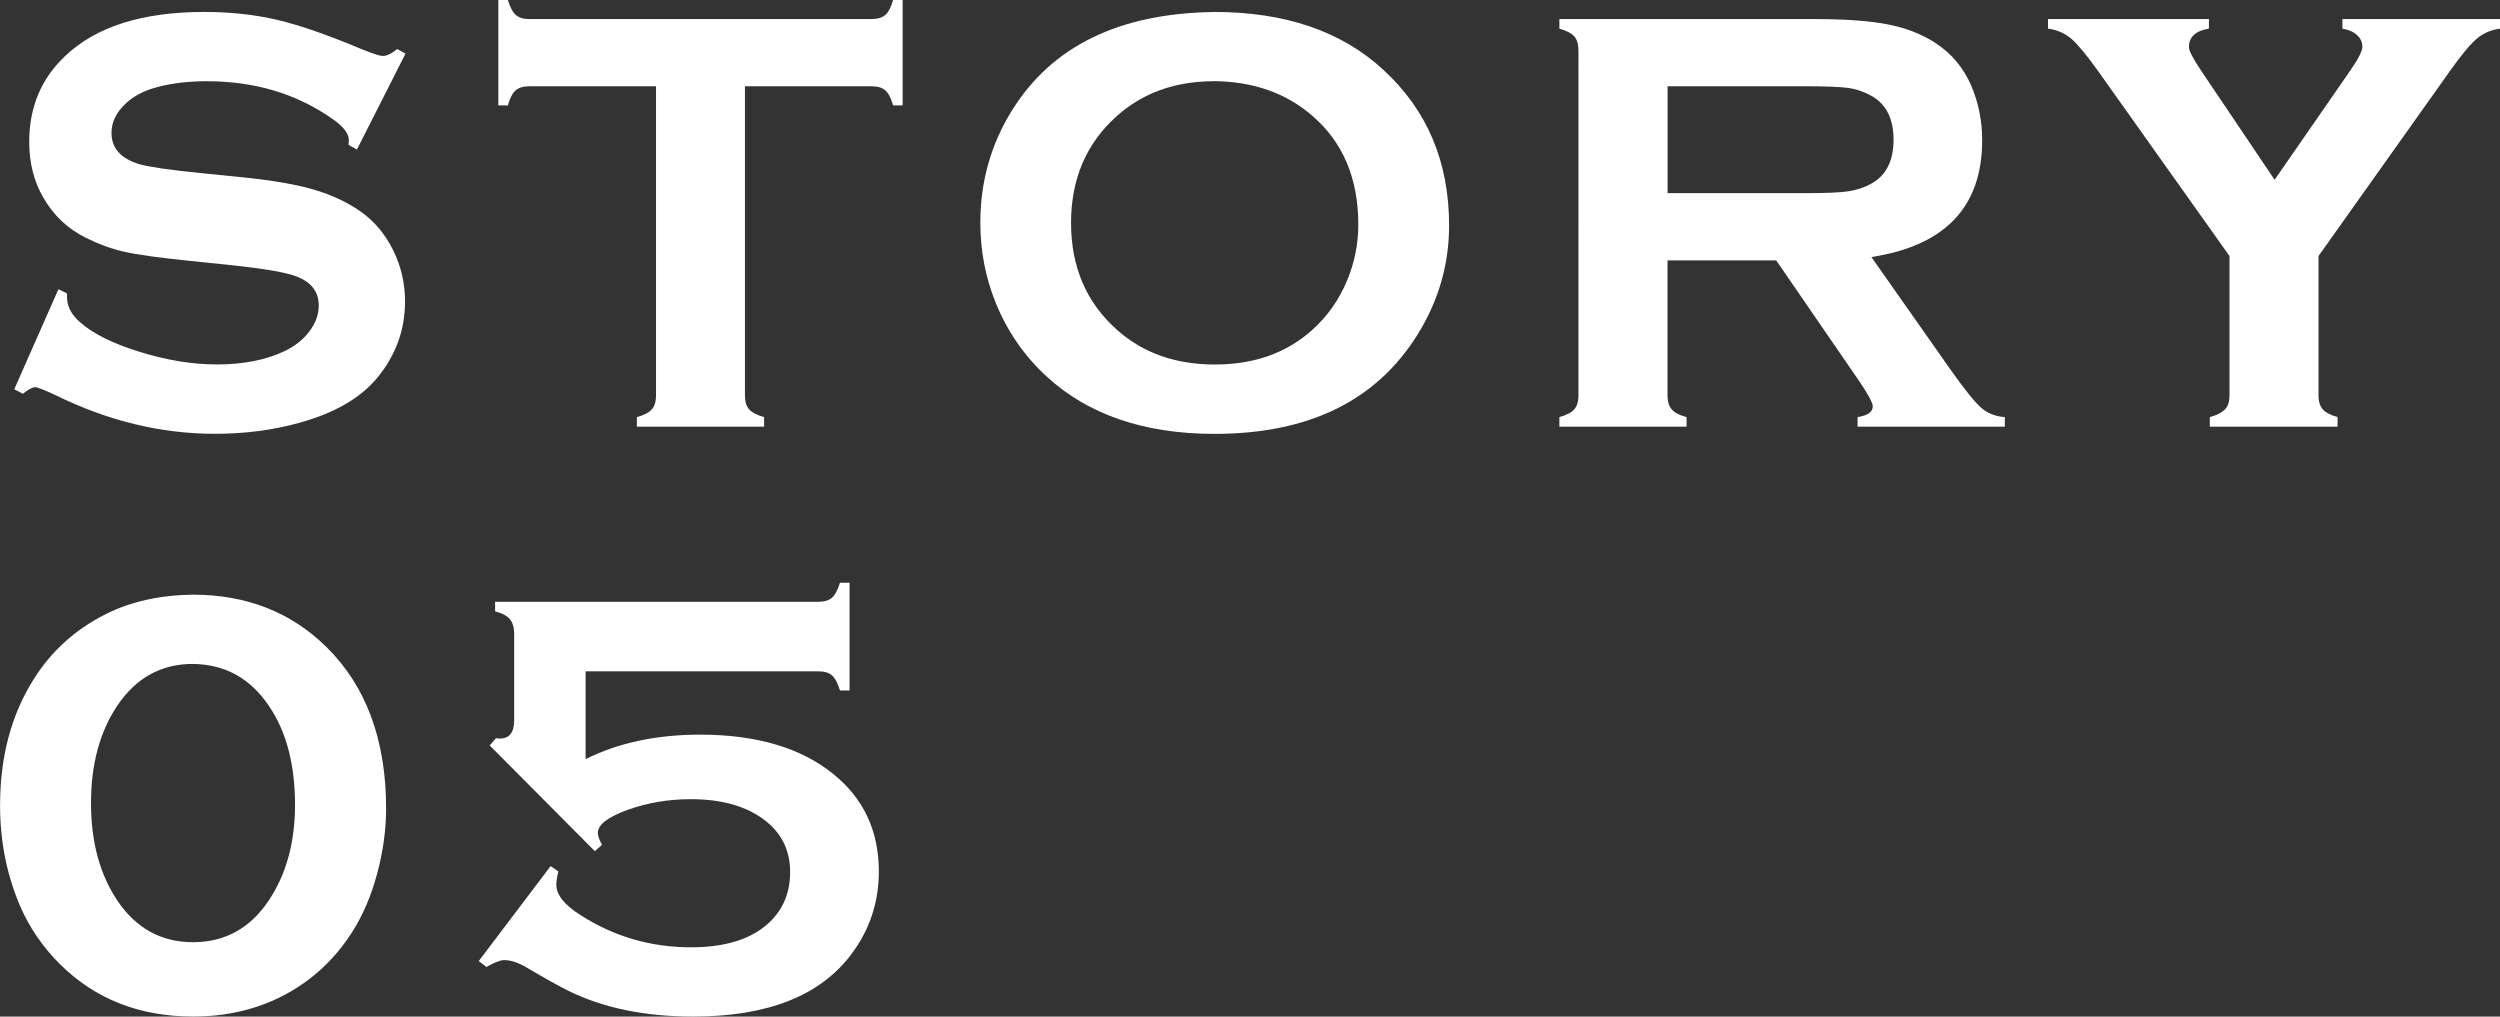 <?xml version="1.0" encoding="UTF-8"?><svg id="_レイヤー_2" xmlns="http://www.w3.org/2000/svg" viewBox="0 0 347.51 141.31"><rect x="0" y="0" width="347.51" height="141.31" fill="#333333" stroke="none"/><defs><style>.cls-1{fill:#fff;}</style></defs><g id="_デザイン"><g><path class="cls-1" d="M56.37,7.45l-6.76,13.34-1.16-.66c.03-.28,.04-.5,.04-.66,0-.94-.8-1.95-2.41-3.03-4.92-3.43-10.71-5.15-17.35-5.15-2.93,0-5.52,.36-7.76,1.08-1.63,.55-2.95,1.38-3.96,2.49-1.01,1.11-1.51,2.31-1.51,3.61,0,2.13,1.29,3.58,3.86,4.35,1.33,.39,4.18,.8,8.55,1.24l6.52,.66c3.87,.42,7.01,.98,9.4,1.7,2.39,.72,4.52,1.73,6.37,3.03,1.88,1.35,3.37,3.14,4.46,5.35,1.09,2.21,1.64,4.58,1.64,7.09,0,3.98-1.29,7.52-3.86,10.62-2.32,2.82-5.93,4.91-10.83,6.26-3.65,1.02-7.57,1.53-11.75,1.53-7.5,0-14.9-1.8-22.2-5.4-1.55-.72-2.48-1.08-2.78-1.08-.36,0-.93,.3-1.7,.91l-1.2-.62,6.14-13.9,1.2,.58v.54c0,1.25,.59,2.39,1.78,3.44,1.8,1.6,4.58,2.99,8.34,4.15,3.76,1.16,7.33,1.74,10.71,1.74,3.68,0,6.82-.62,9.42-1.86,1.44-.69,2.59-1.61,3.45-2.75,.86-1.15,1.29-2.34,1.29-3.58,0-1.88-1.01-3.22-3.03-4.02-1.41-.55-4.26-1.06-8.55-1.53l-6.39-.66c-4.29-.44-7.32-.86-9.09-1.27-1.77-.4-3.54-1.05-5.31-1.93-2.52-1.25-4.5-3.11-5.93-5.61-1.3-2.24-1.95-4.82-1.95-7.73,0-4.79,1.65-8.75,4.94-11.88C13.29,3.72,19.76,1.66,28.4,1.66c3.62,0,7,.37,10.13,1.1,3.13,.74,7.03,2.09,11.7,4.06,1.6,.64,2.59,.96,2.95,.96,.58,0,1.26-.32,2.03-.96l1.16,.63Z"/><path class="cls-1" d="M103.55,11.99V54.95c0,.86,.19,1.51,.58,1.95,.39,.44,1.08,.8,2.08,1.08v1.33h-17.68v-1.33c1-.28,1.69-.64,2.08-1.08,.39-.44,.58-1.09,.58-1.95V11.99h-17.6c-.83,0-1.47,.19-1.91,.57-.44,.38-.8,1.08-1.08,2.09h-1.33V0h1.33c.3,1.01,.67,1.7,1.1,2.08,.43,.38,1.06,.57,1.89,.57h47.52c.86,0,1.51-.19,1.95-.57,.44-.38,.8-1.08,1.08-2.08h1.33V14.65h-1.33c-.28-1.01-.64-1.71-1.08-2.09-.44-.38-1.09-.57-1.95-.57h-17.56Z"/><path class="cls-1" d="M168.74,1.66c9.88,0,17.72,2.67,23.51,8.01,6.12,5.59,9.18,12.81,9.18,21.67,0,5.42-1.47,10.49-4.4,15.19-5.73,9.19-15.13,13.78-28.2,13.78-9.8,0-17.6-2.67-23.38-8.01-3.1-2.85-5.45-6.27-7.06-10.25-1.41-3.51-2.12-7.21-2.12-11.08,0-5.67,1.45-10.86,4.36-15.56,5.56-8.99,14.94-13.57,28.12-13.74Zm.04,9.63c-5.4,0-9.9,1.6-13.5,4.81-4.27,3.79-6.4,8.75-6.4,14.88s2.13,11.1,6.4,14.88c3.6,3.21,8.13,4.81,13.59,4.81s9.97-1.6,13.54-4.81c2.13-1.91,3.77-4.24,4.9-7.01,1-2.46,1.5-5,1.5-7.63,0-6.41-2.13-11.46-6.4-15.13-3.63-3.15-8.17-4.75-13.63-4.81Z"/><path class="cls-1" d="M231.79,36.19v18.8c0,.83,.2,1.47,.6,1.93,.4,.46,1.08,.81,2.05,1.06v1.33h-17.68v-1.33c1-.28,1.69-.64,2.07-1.08,.39-.44,.58-1.08,.58-1.91V7.01c0-.86-.19-1.51-.58-1.95-.39-.44-1.08-.8-2.07-1.08v-1.33h35.44c4.32,0,7.74,.25,10.27,.75,2.53,.5,4.74,1.37,6.62,2.61,2.19,1.44,3.82,3.39,4.9,5.85,1.02,2.38,1.54,4.93,1.54,7.64,0,9.24-5.13,14.65-15.4,16.23l11,15.65c1.94,2.74,3.36,4.5,4.25,5.29,.9,.79,2,1.22,3.3,1.31v1.33h-20.47v-1.33c1.41-.22,2.11-.72,2.11-1.49,0-.5-.65-1.7-1.95-3.61l-11.47-16.68h-15.12Zm0-9.34h19.09c2.82,0,4.81-.08,5.98-.25s2.23-.51,3.2-1.04c2.1-1.13,3.15-3.18,3.15-6.14s-1.05-5.01-3.15-6.14c-1-.55-2.05-.91-3.17-1.06-1.12-.15-3.12-.23-6-.23h-19.09v14.86Z"/><path class="cls-1" d="M322.28,35.59v19.36c0,.86,.2,1.51,.59,1.95,.39,.44,1.08,.8,2.06,1.08v1.33h-17.76v-1.33c1-.28,1.7-.64,2.12-1.08,.42-.44,.62-1.09,.62-1.95v-19.36l-18.3-25.76c-1.58-2.21-2.82-3.7-3.71-4.46s-1.97-1.22-3.22-1.39v-1.33h22.37v1.33c-1.85,.3-2.78,1.16-2.78,2.57,0,.5,.57,1.59,1.7,3.28l10.21,15.16,10.5-15.16c1.13-1.63,1.7-2.74,1.7-3.32,0-.64-.25-1.18-.75-1.64-.5-.46-1.18-.75-2.03-.89v-1.33h21.91v1.33c-1.25,.17-2.32,.63-3.22,1.39-.9,.76-2.14,2.25-3.71,4.46l-18.3,25.76Z"/><path class="cls-1" d="M26.79,82.66c7.45,0,13.64,2.42,18.57,7.26,5.54,5.45,8.31,12.94,8.31,22.45,0,2.99-.42,6.02-1.25,9.09-.83,3.07-1.97,5.74-3.41,8.01-2.52,3.98-5.84,7.01-9.97,9.09-3.66,1.83-7.73,2.74-12.21,2.74-7.45,0-13.62-2.43-18.52-7.3-2.35-2.35-4.18-5.01-5.48-7.97-1.88-4.37-2.82-9.06-2.82-14.07,0-6.75,1.55-12.59,4.65-17.51,2.44-3.9,5.76-6.92,9.97-9.05,3.49-1.77,7.55-2.68,12.17-2.74Zm0,9.63c-4.41,0-7.91,1.95-10.52,5.85-2.41,3.62-3.62,8.12-3.62,13.49s1.21,9.86,3.62,13.49c2.6,3.9,6.12,5.85,10.56,5.85s7.98-1.95,10.56-5.85c2.41-3.62,3.62-8.04,3.62-13.24,0-5.62-1.21-10.2-3.62-13.74-2.58-3.85-6.11-5.8-10.6-5.85Z"/><path class="cls-1" d="M66.54,133.6l10-13.21,1.08,.75c-.19,.72-.29,1.33-.29,1.83,0,1.41,1.12,2.82,3.36,4.23,4.65,2.99,9.77,4.48,15.36,4.48,4.18,0,7.47-.87,9.88-2.62,2.6-1.91,3.9-4.53,3.9-7.86,0-3.08-1.25-5.53-3.76-7.36-2.5-1.83-5.86-2.75-10.06-2.75-3.1,0-6.03,.5-8.78,1.49-2.75,1-4.13,2.06-4.13,3.2,0,.39,.19,.94,.58,1.66l-1,.87-14.61-14.69,.87-1c.22,.03,.4,.04,.54,.04,1.33,0,1.99-.84,1.99-2.53v-11.99c0-.91-.2-1.6-.6-2.08-.4-.47-1.09-.83-2.05-1.08v-1.33h44.91c.86,0,1.5-.19,1.93-.57,.43-.38,.79-1.08,1.1-2.08h1.33v14.98h-1.33c-.31-1.01-.67-1.71-1.1-2.09s-1.07-.57-1.93-.57h-32.33v12.2c4.56-2.27,9.86-3.4,15.9-3.4,7.89,0,14.08,1.84,18.59,5.52,4.18,3.4,6.27,7.9,6.27,13.49,0,4.26-1.26,8.08-3.78,11.46-4.32,5.81-11.66,8.72-22.04,8.72-6.7,0-12.47-1.19-17.31-3.57-1.19-.58-3.13-1.66-5.81-3.24-1.16-.69-2.21-1.04-3.15-1.04-.53,0-1.34,.32-2.45,.95l-1.08-.82Z"/></g></g></svg>